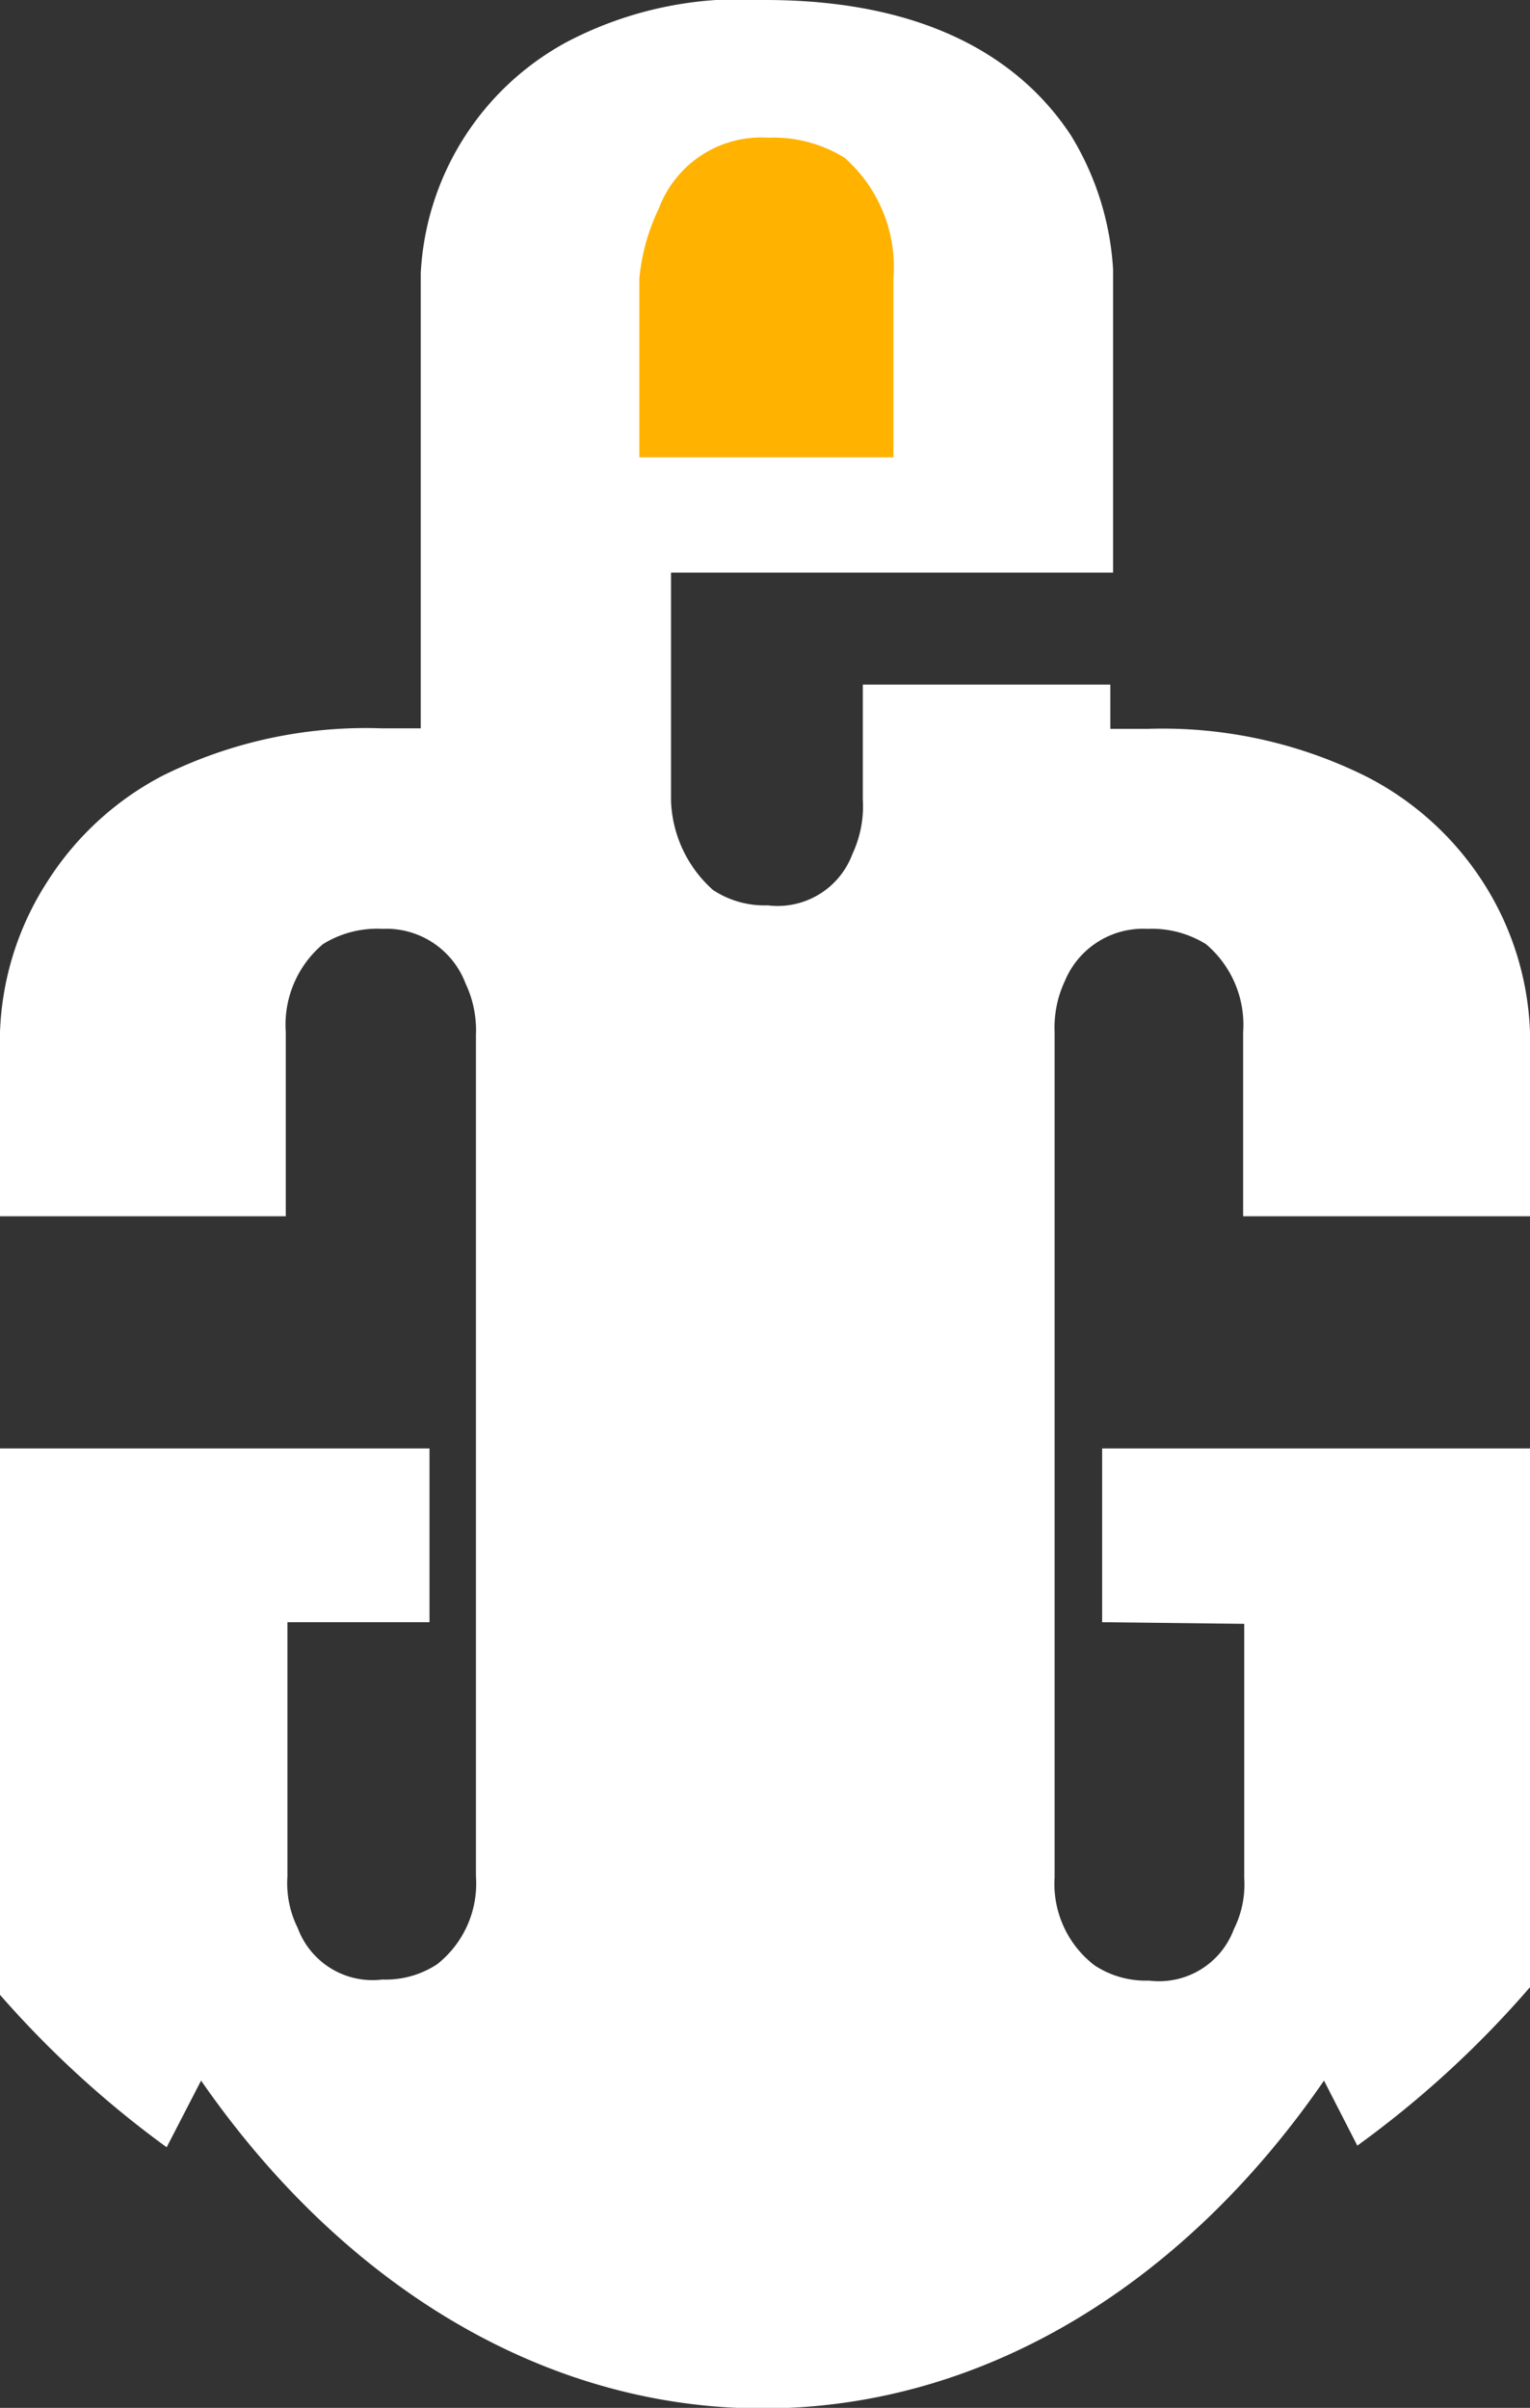 <svg xmlns="http://www.w3.org/2000/svg" viewBox="0 0 28 44.07"><rect x="0" y="0" width="28" height="44.07" fill="#333333" stroke="none"/><defs><style>.cls-1{fill:#fff;}.cls-2{fill:#ffb200;}</style></defs><title>logo_egg_branco</title><g id="Camada_2" data-name="Camada 2"><g id="Camada_1-2" data-name="Camada 1"><path class="cls-1" d="M12.26,7.72V5a2.85,2.85,0,0,1,.24-1,1.53,1.53,0,0,1,1.55-1,1.88,1.88,0,0,1,1.07.28A2,2,0,0,1,15.79,5V7.72Zm10.51,22v4.65a1.83,1.83,0,0,1-.19.94,1.46,1.46,0,0,1-1.55.94,1.71,1.71,0,0,1-1-.28,1.88,1.88,0,0,1-.73-1.61V18.89a2,2,0,0,1,.19-.94A1.55,1.55,0,0,1,21,17a1.88,1.88,0,0,1,1.07.28,1.93,1.93,0,0,1,.68,1.61v3.37H28V18.89a5.42,5.42,0,0,0-.87-2.76A5.53,5.53,0,0,0,25,14.21a8.35,8.35,0,0,0-4-.87l-.68,0v-.81H15.79v2.1a2.06,2.06,0,0,1-.19,1,1.46,1.46,0,0,1-1.55.94,1.71,1.71,0,0,1-1-.28,2.29,2.29,0,0,1-.77-1.64V10.48h8.09V4.93a5.28,5.28,0,0,0-.77-2.45C18.8,1.26,17.2,0,14,0a6.84,6.84,0,0,0-3.63.77A5.11,5.11,0,0,0,7.7,5v8.33l-.73,0a8.35,8.35,0,0,0-4,.87A5.53,5.53,0,0,0,.87,16.13,5.42,5.42,0,0,0,0,18.89v3.37H5.23V18.89a1.93,1.93,0,0,1,.68-1.61A1.88,1.88,0,0,1,7,17,1.55,1.55,0,0,1,8.52,18a2,2,0,0,1,.19.94V34.34A1.88,1.88,0,0,1,8,35.95a1.71,1.71,0,0,1-1,.28,1.46,1.46,0,0,1-1.55-.94,1.83,1.83,0,0,1-.19-.94V29.69h2.6V26.51H0v10A18.52,18.52,0,0,0,3.05,39.3h0l.63-1.22c2.55,3.68,6.21,6,10.28,6s7.73-2.31,10.27-6l.61,1.19A18.5,18.5,0,0,0,28,36.37V26.51H20.17v3.18Z"/><path class="cls-2" d="M16.35,8.37V5.1a2.67,2.67,0,0,0-.89-2.21,2.47,2.47,0,0,0-1.4-.37,2,2,0,0,0-2,1.29A3.76,3.76,0,0,0,11.7,5.1V8.37Z"/></g></g></svg>